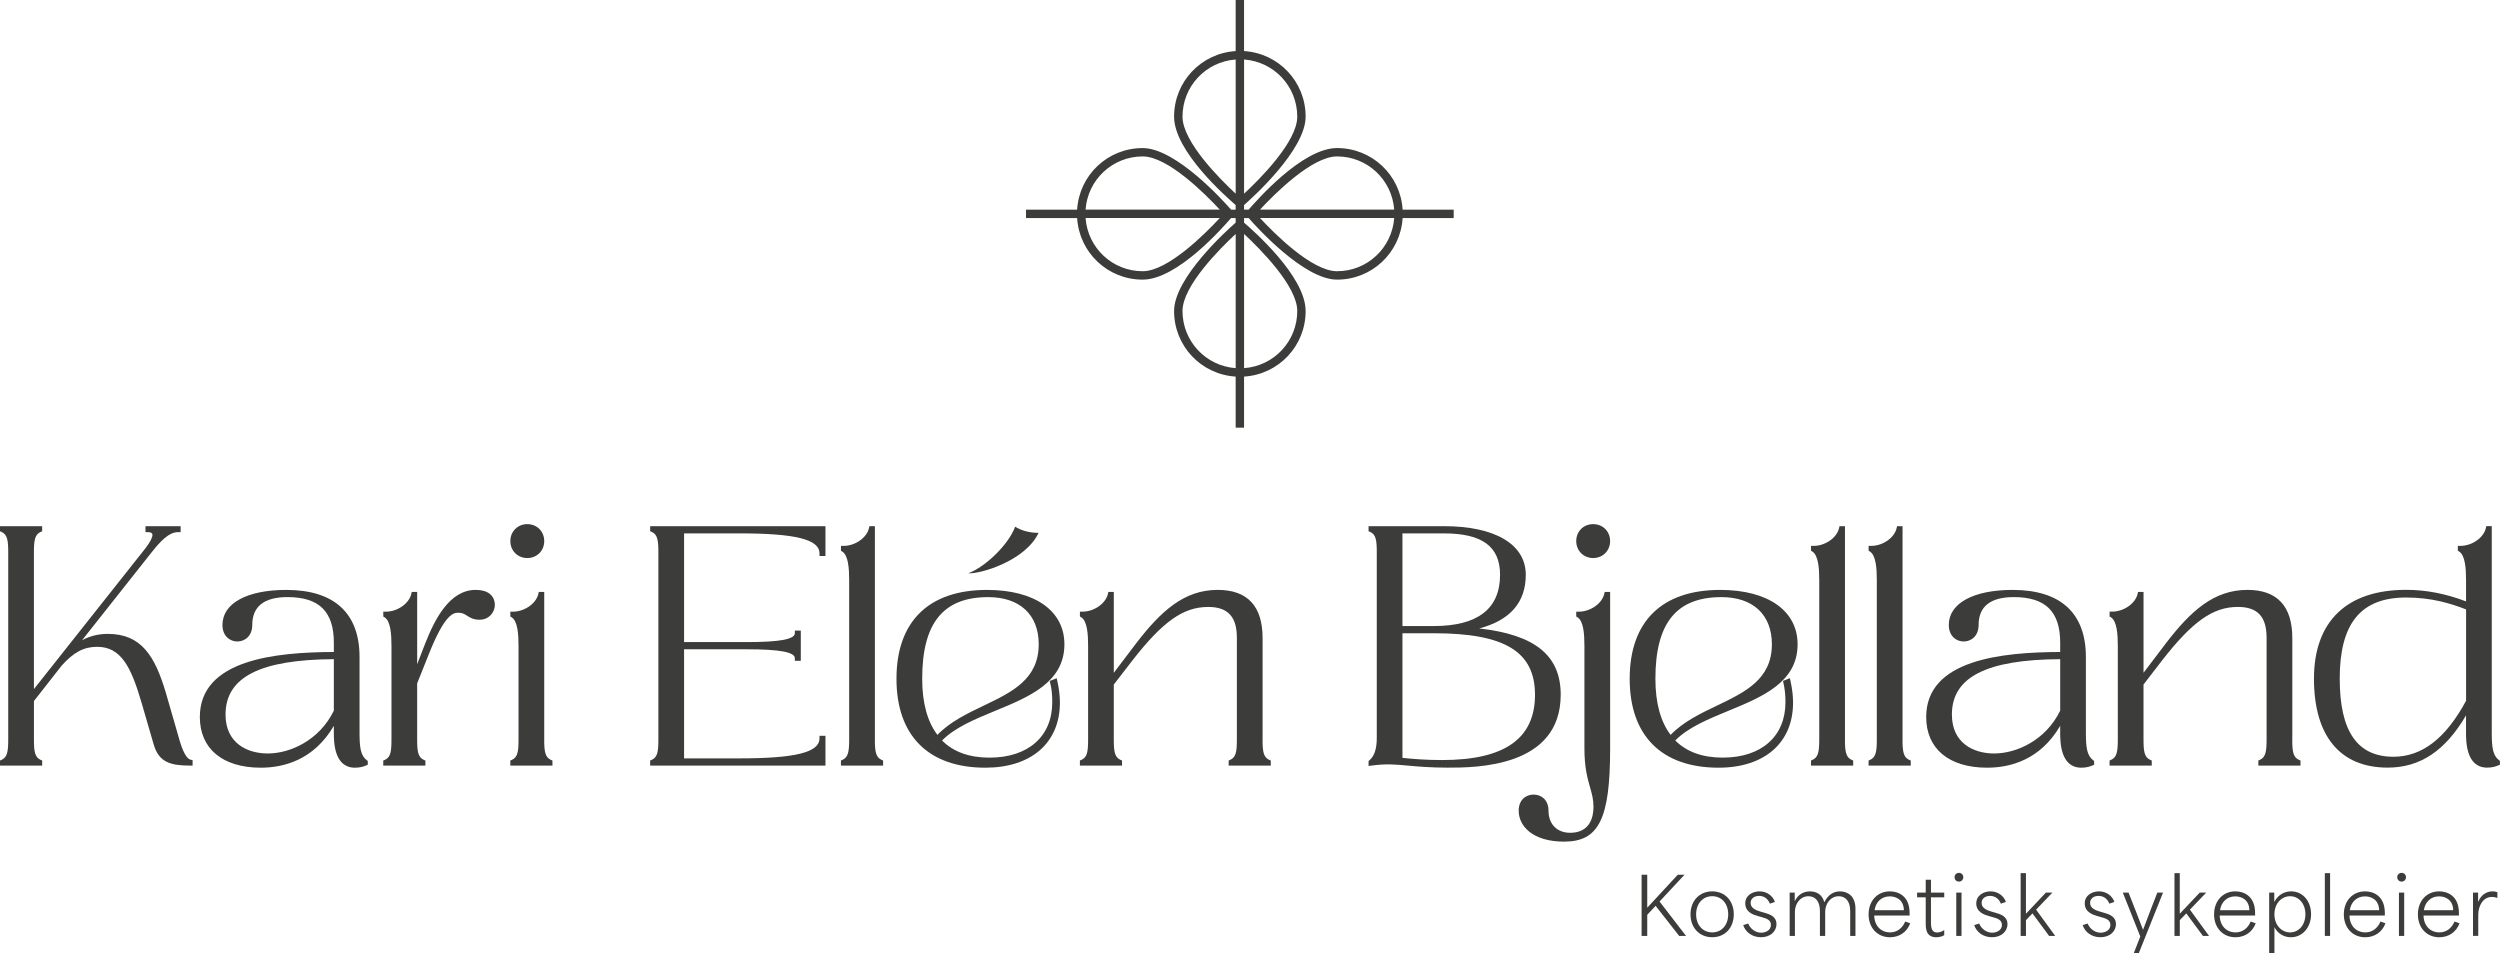 <?xml version="1.0" encoding="UTF-8"?>
<svg id="Layer_1" data-name="Layer 1" xmlns="http://www.w3.org/2000/svg" viewBox="0 0 1099.11 419.06">
  <defs>
    <style>
      .cls-1 {
        fill: #3c3c3b;
      }
    </style>
  </defs>
  <g>
    <g>
      <path class="cls-1" d="M721.72,384.57h2.48v14.41h.08l13.34-14.41h2.97l-10.97,11.76v.03l11.63,15.11h-3.01c-3.45-4.41-6.89-8.83-10.35-13.21h-.03c-1.2,1.28-2.44,2.62-3.66,3.93v9.28h-2.48v-26.9Z"/>
      <path class="cls-1" d="M743.22,401.98c0-5.93,3.93-10.1,9.55-10.1s9.48,4.17,9.48,10.1-3.89,10.07-9.48,10.07-9.55-4.14-9.55-10.07Zm9.55,7.94c4.17,0,7.03-3.28,7.03-7.94s-2.86-7.97-7.03-7.97-7.08,3.31-7.08,7.97,2.9,7.94,7.08,7.94Z"/>
      <path class="cls-1" d="M766.4,406.71l2.17-.69c.96,2.42,3.34,4.04,5.69,4.04,1.59,0,4.31-.79,4.31-3.45,0-2.17-1.96-2.83-4-3.38l-1.83-.52c-1.79-.51-5.45-1.66-5.45-5.52,0-3.62,3.31-5.31,6.28-5.31,3.28,0,5.9,2.07,6.76,4.65l-2.24,.76c-.62-1.79-2.24-3.42-4.73-3.42-2.14,0-3.72,1.21-3.72,3.1,0,2.41,2.59,3.28,4.41,3.83l1.79,.52c2.06,.59,5.17,1.52,5.17,4.97,0,3.24-2.76,5.76-6.8,5.76-3.76,0-6.79-2.14-7.83-5.35Z"/>
      <path class="cls-1" d="M786.8,392.43h2.24v3.66h.07c1.48-2.97,4-4.2,6.62-4.2s5.34,1.14,6.28,4.69h.07c1.83-3.52,4.31-4.69,6.87-4.69,3.24,0,6.79,1.93,6.79,7.65v11.93h-2.31v-10.9c0-4.79-2.42-6.55-5.04-6.55-3.72,0-5.96,3.45-5.96,6.83v10.62h-2.31v-10.9c0-4.79-2.42-6.55-5.04-6.55-3.72,0-5.96,3.45-5.96,6.83v10.62h-2.31v-19.04Z"/>
      <path class="cls-1" d="M821.52,401.98c0-5.93,3.89-10.1,9.34-10.1,3.62,0,8.69,1.93,8.69,9.55v1.07h-15.56c.11,4.59,3,7.42,7,7.42,3.28,0,5.55-2.14,6.62-4.79l2.21,.79c-1.45,3.9-4.83,6.14-8.93,6.14-5.38,0-9.38-4.04-9.38-10.07Zm15.52-1.83c-.11-4.52-3.34-6.07-6.24-6.07-3.62,0-6.14,2.51-6.66,6.07h12.9Z"/>
      <path class="cls-1" d="M846.63,405.74v-11.24h-3.79v-2.07h3.79v-5.65h2.31v5.65h5.83v2.07h-5.83v10.59c0,2.14,0,4.87,2.73,4.87,.86,0,1.93-.28,3.1-1.04v2.21c-.96,.62-2.27,.93-3.48,.93-4.66,0-4.66-4.07-4.66-6.31Z"/>
      <path class="cls-1" d="M861.26,383.74c1.07,0,1.9,.86,1.9,1.9,0,1.1-.83,1.96-1.9,1.96-1.14,0-1.96-.86-1.96-1.96,0-1.04,.83-1.9,1.96-1.9Zm-1.2,8.69h2.31v19.04h-2.31v-19.04Z"/>
      <path class="cls-1" d="M867.96,406.71l2.17-.69c.96,2.42,3.34,4.04,5.69,4.04,1.59,0,4.31-.79,4.31-3.45,0-2.17-1.96-2.83-4-3.38l-1.83-.52c-1.79-.51-5.45-1.66-5.45-5.52,0-3.62,3.31-5.31,6.28-5.31,3.28,0,5.9,2.07,6.76,4.65l-2.24,.76c-.62-1.79-2.24-3.42-4.73-3.42-2.14,0-3.72,1.21-3.72,3.1,0,2.41,2.59,3.28,4.41,3.83l1.79,.52c2.06,.59,5.17,1.52,5.17,4.97,0,3.24-2.76,5.76-6.8,5.76-3.76,0-6.79-2.14-7.83-5.35Z"/>
      <path class="cls-1" d="M888.35,383.88h2.34v17.76h.08c2.9-3.1,5.79-6.14,8.69-9.21h2.86c-2.42,2.49-4.79,5-7.17,7.49,2.79,3.83,5.59,7.73,8.41,11.55h-2.69c-2.41-3.31-4.86-6.62-7.31-9.9-.93,1-1.93,2-2.86,2.97v6.93h-2.34v-27.59Z"/>
      <path class="cls-1" d="M915.65,406.71l2.17-.69c.96,2.42,3.34,4.04,5.69,4.04,1.59,0,4.31-.79,4.31-3.45,0-2.17-1.96-2.83-4-3.38l-1.83-.52c-1.79-.51-5.45-1.66-5.45-5.52,0-3.62,3.31-5.31,6.28-5.31,3.28,0,5.9,2.07,6.76,4.65l-2.24,.76c-.62-1.79-2.24-3.42-4.73-3.42-2.14,0-3.72,1.21-3.72,3.1,0,2.41,2.59,3.28,4.41,3.83l1.79,.52c2.06,.59,5.17,1.52,5.17,4.97,0,3.24-2.76,5.76-6.8,5.76-3.76,0-6.79-2.14-7.83-5.35Z"/>
      <path class="cls-1" d="M940.97,411.75l-7.69-19.32h2.52c2.17,5.35,4.17,10.73,6.34,16.28h.07c2.11-5.55,4.14-10.97,6.24-16.28h2.52l-10.66,26.63h-2.21l2.86-7.31Z"/>
      <path class="cls-1" d="M955.98,383.88h2.34v17.76h.08c2.9-3.1,5.79-6.14,8.69-9.21h2.86c-2.42,2.49-4.79,5-7.17,7.49,2.79,3.83,5.59,7.73,8.41,11.55h-2.69c-2.41-3.31-4.86-6.62-7.31-9.9-.93,1-1.93,2-2.86,2.97v6.93h-2.34v-27.59Z"/>
      <path class="cls-1" d="M973.41,401.98c0-5.93,3.89-10.1,9.34-10.1,3.62,0,8.69,1.93,8.69,9.55v1.07h-15.56c.11,4.59,3,7.42,7,7.42,3.28,0,5.55-2.14,6.62-4.79l2.21,.79c-1.45,3.9-4.83,6.14-8.93,6.14-5.38,0-9.38-4.04-9.38-10.07Zm15.52-1.83c-.11-4.52-3.34-6.07-6.24-6.07-3.62,0-6.14,2.51-6.66,6.07h12.9Z"/>
      <path class="cls-1" d="M997.63,392.43h2.24v4h.07c1.66-3.07,4.38-4.55,7.35-4.55,5.04,0,8.76,4.2,8.76,10.07s-3.89,10.11-8.83,10.11c-3.21,0-5.86-1.69-7.28-4.45v11.45h-2.31v-26.63Zm9.21,17.49c3.9,0,6.72-3.38,6.72-7.97s-2.86-7.93-6.72-7.93-6.9,3.24-6.9,7.97,3.14,7.94,6.9,7.94Z"/>
      <path class="cls-1" d="M1022.1,383.88h2.31v27.59h-2.31v-27.59Z"/>
      <path class="cls-1" d="M1030.45,401.98c0-5.93,3.9-10.1,9.34-10.1,3.62,0,8.69,1.93,8.69,9.55v1.07h-15.55c.1,4.59,3,7.42,7,7.42,3.28,0,5.55-2.14,6.62-4.79l2.21,.79c-1.45,3.9-4.83,6.14-8.93,6.14-5.38,0-9.38-4.04-9.38-10.07Zm15.52-1.83c-.1-4.52-3.34-6.07-6.24-6.07-3.62,0-6.13,2.51-6.66,6.07h12.9Z"/>
      <path class="cls-1" d="M1055.88,383.74c1.07,0,1.9,.86,1.9,1.9,0,1.1-.83,1.96-1.9,1.96-1.14,0-1.96-.86-1.96-1.96,0-1.04,.83-1.9,1.96-1.9Zm-1.2,8.69h2.31v19.04h-2.31v-19.04Z"/>
      <path class="cls-1" d="M1063.02,401.98c0-5.93,3.89-10.1,9.34-10.1,3.62,0,8.69,1.93,8.69,9.55v1.07h-15.56c.11,4.59,3,7.42,7,7.42,3.28,0,5.55-2.14,6.62-4.79l2.21,.79c-1.45,3.9-4.83,6.14-8.93,6.14-5.38,0-9.38-4.04-9.38-10.07Zm15.52-1.83c-.11-4.52-3.34-6.07-6.24-6.07-3.62,0-6.14,2.51-6.66,6.07h12.9Z"/>
      <path class="cls-1" d="M1087.24,392.43h2.24v3.93h.14c.96-2.66,3.38-4.48,6.17-4.48,.66,0,1.48,.1,2.17,.38v2.51c-.69-.27-1.76-.45-2.34-.45-4.07,0-6.07,4.04-6.07,7.9v9.24h-2.31v-19.04Z"/>
    </g>
    <g>
      <path class="cls-1" d="M79.02,325.75l-6.15-21.33c-4.75-15.89-10.67-25.74-25.48-25.74-4.05,0-7.74,.9-11.3,2.78l30.63-38.72c6.02-7.74,9.22-8.78,11.56-8.78h1.13v-2.63h-15.45v2.63h1.13c.72,0,1.94,.15,1.94,1.22,0,.56-.31,2.27-3.19,5.99l-48.93,61.78v-60.18c0-5.25,.43-7.78,2.94-8.91l.68-.29v-2.23H0v2.23l.68,.29c2.52,1.13,2.94,3.66,2.94,8.91v82.4c0,5.25-.43,7.78-2.94,8.91L0,334.36v2.23H18.54v-2.23l-.68-.29c-2.52-1.13-2.94-3.66-2.94-8.91v-16.96l12.17-15.54c5.24-5.89,9.77-8.29,15.61-8.29,10.4,0,14.87,8.6,19.51,24.48l5.41,18.62c2.3,7.67,7.37,9.12,15.92,9.12h1.13v-2.42l-.91-.18c-.74-.15-2.68-1.24-4.74-8.24Z"/>
      <path class="cls-1" d="M158.07,322.09v-33.24c0-19.3-11.14-29.5-32.21-29.5-17.3,0-28.06,5.91-28.06,15.4,0,5,3.4,7.28,6.55,7.28s6.56-2.28,6.56-7.28c0-8.12,5.21-12.24,15.48-12.24,13.9,0,20.38,6.36,20.38,20.01v4.12c-25.63,.09-58.91,3.33-58.91,28.59,0,13.95,10.02,22.28,26.79,22.28,9.99,0,23.31-3.32,32.12-18.4v2.99c0,3.81,0,15.41,9.27,15.41,2.32,0,3.77-.49,4.96-1l.69-.29v-1.66l-.44-.34c-2.71-2.06-3.18-5.55-3.18-12.12Zm-58.91-7.94c0-16.43,15.14-24.17,47.61-24.35v22.64c-6.34,13-19.14,18.82-29.04,18.82-8.97,0-18.57-4.49-18.57-17.11Z"/>
      <path class="cls-1" d="M209.2,259.34c-11.55,0-18.02,12.75-22.38,23.85l-3.41,8.83v-31.78h-2.38l-.21,.88c-.97,4.23-6.09,7.8-11.18,7.8h-1.13v2.13l.54,.33c2.72,1.66,3.06,7.6,3.06,12.59v41.2c0,5.36-.41,7.78-2.93,8.91l-.68,.29v2.23h18.52v-2.23l-.68-.29c-2.52-1.13-2.94-3.66-2.94-8.91v-24.72l4.97-12.45c7.34-18.61,11.18-18.61,13.24-18.61,1.68,0,2.56,.57,3.68,1.28,1.31,.84,2.78,1.79,5.53,1.79,4.22,0,6.74-3.33,6.74-6.55,0-1.54-.6-6.55-8.37-6.55Z"/>
      <path class="cls-1" d="M239.27,325.16v-64.92h-2.38l-.21,.88c-.97,4.23-6.09,7.8-11.18,7.8h-1.13v2.13l.54,.33c2.72,1.66,3.06,7.6,3.06,12.59v41.2c0,5.36-.41,7.78-2.93,8.91l-.68,.29v2.23h18.52v-2.23l-.68-.29c-2.52-1.13-2.94-3.66-2.94-8.91Z"/>
      <path class="cls-1" d="M231.83,245.34c4.24,0,7.44-3.21,7.44-7.46s-3.21-7.45-7.44-7.45-7.46,3.21-7.46,7.45,3.21,7.46,7.46,7.46Z"/>
      <path class="cls-1" d="M285.84,233.56l.68,.29c2.52,1.13,2.93,3.55,2.93,8.91v82.4c0,5.36-.41,7.78-2.93,8.91l-.68,.29v2.23h77.07v-13.11h-2.62v1.13c0,6.17-10.58,8.81-35.37,8.81h-24.17v-47.96h27.78c14.27,0,20.92,1.24,20.92,3.93v1.13h2.62v-13.29h-2.62v1.13c0,2.69-6.65,3.93-20.92,3.93h-27.78v-47.79h24.17c24.79,0,35.37,2.63,35.37,8.81v1.13h2.62v-13.11h-77.07v2.23Z"/>
      <path class="cls-1" d="M384.64,325.16v-93.83h-2.4l-.21,.88c-.96,4.22-6.09,7.79-11.18,7.79h-1.13v2.13l.54,.33c2.72,1.67,3.07,7.6,3.07,12.59v70.11c0,5.25-.43,7.78-2.94,8.91l-.68,.29v2.23h18.54v-2.23l-.68-.29c-2.52-1.13-2.94-3.66-2.94-8.91Z"/>
      <path class="cls-1" d="M467.96,283.24c0-14.73-13.04-23.89-34.03-23.89-25.66,0-39.8,13.88-39.8,39.08s14.24,39.08,39.08,39.08c20.22,0,32.77-10.96,32.77-28.6,0-2.94-.38-6.11-1.12-9.45l-.29-1.29-3.05,1.21,.22,.96c.62,2.54,.88,5.13,.88,8.41,0,15.01-10.58,24.34-27.6,24.34-8.89,0-15.89-2.54-20.85-7.54,5.62-5.73,14.64-9.45,23.38-13.05,14.95-6.15,30.41-12.52,30.41-29.23Zm-11.3,0c0,15.4-11.7,21-24.08,26.94-7.31,3.5-14.86,7.11-20.45,12.9-4.44-5.84-6.69-14.13-6.69-24.65,0-24.5,9.22-35.91,29.04-35.91,13.89,0,22.19,7.75,22.19,20.73Z"/>
      <path class="cls-1" d="M555.09,325.16v-44.63c0-14.06-6.65-21.19-19.74-21.19-14.76,0-24.97,9.35-35.77,23.39l-9.9,13.05v-35.55h-2.38l-.21,.88c-.97,4.23-6.09,7.8-11.18,7.8h-1.13v2.13l.54,.33c2.72,1.66,3.06,7.6,3.06,12.59v41.2c0,5.36-.41,7.78-2.93,8.91l-.68,.29v2.23h18.52v-2.23l-.68-.29c-2.52-1.13-2.94-3.66-2.94-8.91v-24.2l8.27-10.71c13.32-17.07,22.32-23.41,33.25-23.41,8.59,0,12.59,4.29,12.59,13.5v44.82c0,5.36-.41,7.78-2.93,8.91l-.68,.29v2.23h18.52v-2.23l-.68-.29c-2.52-1.13-2.94-3.66-2.94-8.91Z"/>
      <path class="cls-1" d="M686.16,305.47c0-17.22-11.14-26.4-35.83-29.18,13.58-3.57,20.47-11.48,20.47-23.59,0-13.38-13.46-21.37-36-21.37h-33.12v2.23l.68,.29c2.52,1.13,2.93,3.55,2.93,8.91v81.68c0,4.74-1.04,7.95-3.21,9.8l-.4,.34v2.17l1.28-.17c6.43-.85,10.37-.5,15.96,.01,4.41,.4,9.92,.9,17.49,.9,12.3,0,49.74,0,49.74-32.03Zm-55.88-30.23h-13.7v-40.74h18.21c16.86,0,24.7,5.78,24.7,18.2,0,14.96-9.83,22.54-29.22,22.54Zm-13.7,57.94v-54.77h13.87c31.13,0,44.4,8.09,44.4,27.06s-12.96,28.68-40.8,28.68c-7.3,0-12.84-.48-17.48-.96Z"/>
      <path class="cls-1" d="M700.42,230.43c-4.24,0-7.44,3.21-7.44,7.45s3.21,7.46,7.44,7.46,7.46-3.21,7.46-7.46-3.21-7.45-7.46-7.45Z"/>
      <path class="cls-1" d="M705.29,261.12c-.97,4.23-6.09,7.8-11.18,7.8h-1.13v2.13l.54,.33c2.72,1.66,3.06,7.6,3.06,12.59v44.99c0,8.58,1.38,13.37,2.49,17.23,.79,2.8,1.49,5.22,1.49,8.43,0,7.42-3.63,11.51-10.24,11.51-5.8,0-9.53-3.81-9.53-9.71,0-4.9-3.3-7.09-6.55-7.09s-6.56,2.19-6.56,7.09c0,6.77,6.16,13.6,19.94,13.6,15.35,0,20.27-9.98,20.27-41.06v-68.72h-2.38l-.21,.88Z"/>
      <path class="cls-1" d="M790.3,283.24c0-14.73-13.04-23.89-34.02-23.89-25.66,0-39.8,13.88-39.8,39.08s14.24,39.08,39.08,39.08c20.2,0,32.75-10.96,32.75-28.6,0-2.94-.38-6.11-1.12-9.45l-.29-1.3-3.03,1.22,.22,.94c.6,2.55,.87,5.15,.87,8.42,0,15.01-10.56,24.34-27.59,24.34-8.89,0-15.89-2.54-20.85-7.54,5.62-5.73,14.64-9.45,23.38-13.05,14.95-6.15,30.4-12.52,30.4-29.23Zm-11.3,0c0,15.4-11.7,21-24.07,26.94-7.31,3.5-14.86,7.11-20.45,12.9-4.44-5.83-6.69-14.11-6.69-24.65,0-24.5,9.22-35.91,29.04-35.91,13.89,0,22.17,7.75,22.17,20.73Z"/>
      <path class="cls-1" d="M811.13,325.16v-93.83h-2.4l-.21,.88c-.96,4.22-6.09,7.79-11.18,7.79h-1.13v2.13l.54,.33c2.72,1.67,3.07,7.6,3.07,12.59v70.11c0,5.25-.43,7.78-2.94,8.91l-.68,.29v2.23h18.54v-2.23l-.68-.29c-2.52-1.13-2.94-3.66-2.94-8.91Z"/>
      <path class="cls-1" d="M836.44,325.16v-93.83h-2.4l-.21,.88c-.96,4.22-6.09,7.79-11.18,7.79h-1.13v2.13l.54,.33c2.72,1.67,3.07,7.6,3.07,12.59v70.11c0,5.25-.43,7.78-2.94,8.91l-.68,.29v2.23h18.54v-2.23l-.68-.29c-2.52-1.13-2.94-3.66-2.94-8.91Z"/>
      <path class="cls-1" d="M917.05,322.09v-33.24c0-19.3-11.14-29.5-32.21-29.5-17.3,0-28.06,5.91-28.06,15.4,0,5,3.4,7.28,6.55,7.28s6.56-2.28,6.56-7.28c0-8.12,5.21-12.24,15.48-12.24,13.9,0,20.38,6.36,20.38,20.01v4.12c-25.63,.09-58.91,3.33-58.91,28.59,0,13.95,10.02,22.28,26.79,22.28,9.99,0,23.31-3.32,32.12-18.4v2.99c0,3.81,0,15.41,9.27,15.41,2.32,0,3.77-.49,4.96-1l.69-.29v-1.66l-.44-.34c-2.71-2.06-3.18-5.55-3.18-12.12Zm-58.91-7.94c0-16.43,15.14-24.17,47.61-24.35v22.64c-6.34,13-19.14,18.82-29.04,18.82-8.97,0-18.57-4.49-18.57-17.11Z"/>
      <path class="cls-1" d="M1007.8,325.16v-44.63c0-14.06-6.65-21.19-19.74-21.19-14.77,0-24.98,9.35-35.77,23.39l-9.9,13.05v-35.55h-2.4l-.21,.88c-.96,4.22-6.09,7.79-11.18,7.79h-1.13v2.13l.54,.33c2.72,1.67,3.07,7.6,3.07,12.59v41.2c0,5.25-.43,7.78-2.94,8.91l-.68,.29v2.23h18.54v-2.23l-.68-.29c-2.52-1.13-2.94-3.66-2.94-8.91v-24.2l8.25-10.71c13.32-17.07,22.32-23.41,33.25-23.41,8.61,0,12.61,4.29,12.61,13.5v44.82c0,5.25-.43,7.78-2.94,8.91l-.68,.29v2.23h18.52v-2.23l-.68-.29c-2.52-1.13-2.93-3.55-2.93-8.91Z"/>
      <path class="cls-1" d="M1098.67,334.2c-2.71-2.06-3.18-5.55-3.18-12.12v-90.76h-2.4l-.21,.88c-.96,4.22-6.09,7.79-11.18,7.79h-1.13v2.13l.54,.33c2.72,1.67,3.07,7.6,3.07,12.59v9.36c-8.99-3.41-17.63-5.08-26.34-5.08-26.13,0-40.52,13.88-40.52,39.08s11.51,39.08,32.38,39.08c14.27,0,25.31-7.32,34.47-22.96v7.55c0,3.81,0,15.41,9.25,15.41,2.34,0,3.78-.49,4.97-1l.69-.29v-1.66l-.44-.34Zm-70.03-35.78c0-24.38,9.28-35.73,29.22-35.73,11.11,0,19.54,2.6,26.34,5.24v40.14c-8.93,16.57-19.38,24.63-31.94,24.63-15.89,0-23.61-11.21-23.61-34.28Z"/>
      <path class="cls-1" d="M425.68,252.05c7.77-2.9,17.89-12.89,20.61-20.49,2.53,1.63,6.32,2.71,10.3,2.71-5.61,12.11-25.31,18.13-30.91,17.77Z"/>
    </g>
  </g>
  <path class="cls-1" d="M616.66,92.16c-.97-15.24-13.51-27.07-28.84-27.07s-35.55,23.28-38.86,27.07h-2.02v-2.02c3.8-3.32,27.07-24.28,27.07-38.86,0-15.34-11.83-27.87-27.07-28.83V0h-3.69V22.46c-15.24,.96-27.07,13.49-27.07,28.83s23.28,35.54,27.07,38.86v2.02h-2.02c-3.31-3.8-24.26-27.07-38.86-27.07-15.35,0-27.87,11.83-28.82,27.07h-22.47v3.69h22.47c.96,15.24,13.48,27.08,28.82,27.08s35.55-23.28,38.86-27.08h2.02v2.02c-3.8,3.32-27.07,24.28-27.07,38.86,0,15.35,11.83,27.87,27.07,28.83v22.46h3.69v-22.46c15.24-.96,27.07-13.48,27.07-28.83s-23.28-35.54-27.07-38.86v-2.02h2.02c3.31,3.8,24.28,27.08,38.86,27.08,15.33,0,27.87-11.83,28.84-27.08h22.45v-3.69h-22.45Zm-3.71,3.69c-.97,13.18-11.86,23.39-25.13,23.39-11.03,0-27.51-16.53-33.87-23.39h59Zm0-3.69h-59c6.36-6.86,22.83-23.39,33.87-23.39,13.27,0,24.16,10.21,25.13,23.39Zm-93.07,44.56c0-11.01,16.52-27.5,23.38-33.85v58.98c-13.17-.96-23.38-11.85-23.38-25.13Zm23.38-110.56v58.99c-6.86-6.36-23.38-22.84-23.38-33.86,0-13.29,10.21-24.17,23.38-25.13Zm3.69,135.69v-58.98c6.86,6.36,23.38,22.84,23.38,33.85,0,13.28-10.21,24.17-23.38,25.13Zm23.38-110.56c0,11.02-16.52,27.51-23.38,33.86V26.16c13.17,.96,23.38,11.84,23.38,25.13Zm-34.07,44.56c-6.36,6.86-22.83,23.39-33.87,23.39-13.27,0-24.16-10.21-25.13-23.39h59Zm0-3.69h-59c.97-13.18,11.86-23.39,25.13-23.39,11.03,0,27.51,16.53,33.87,23.39Z"/>
</svg>